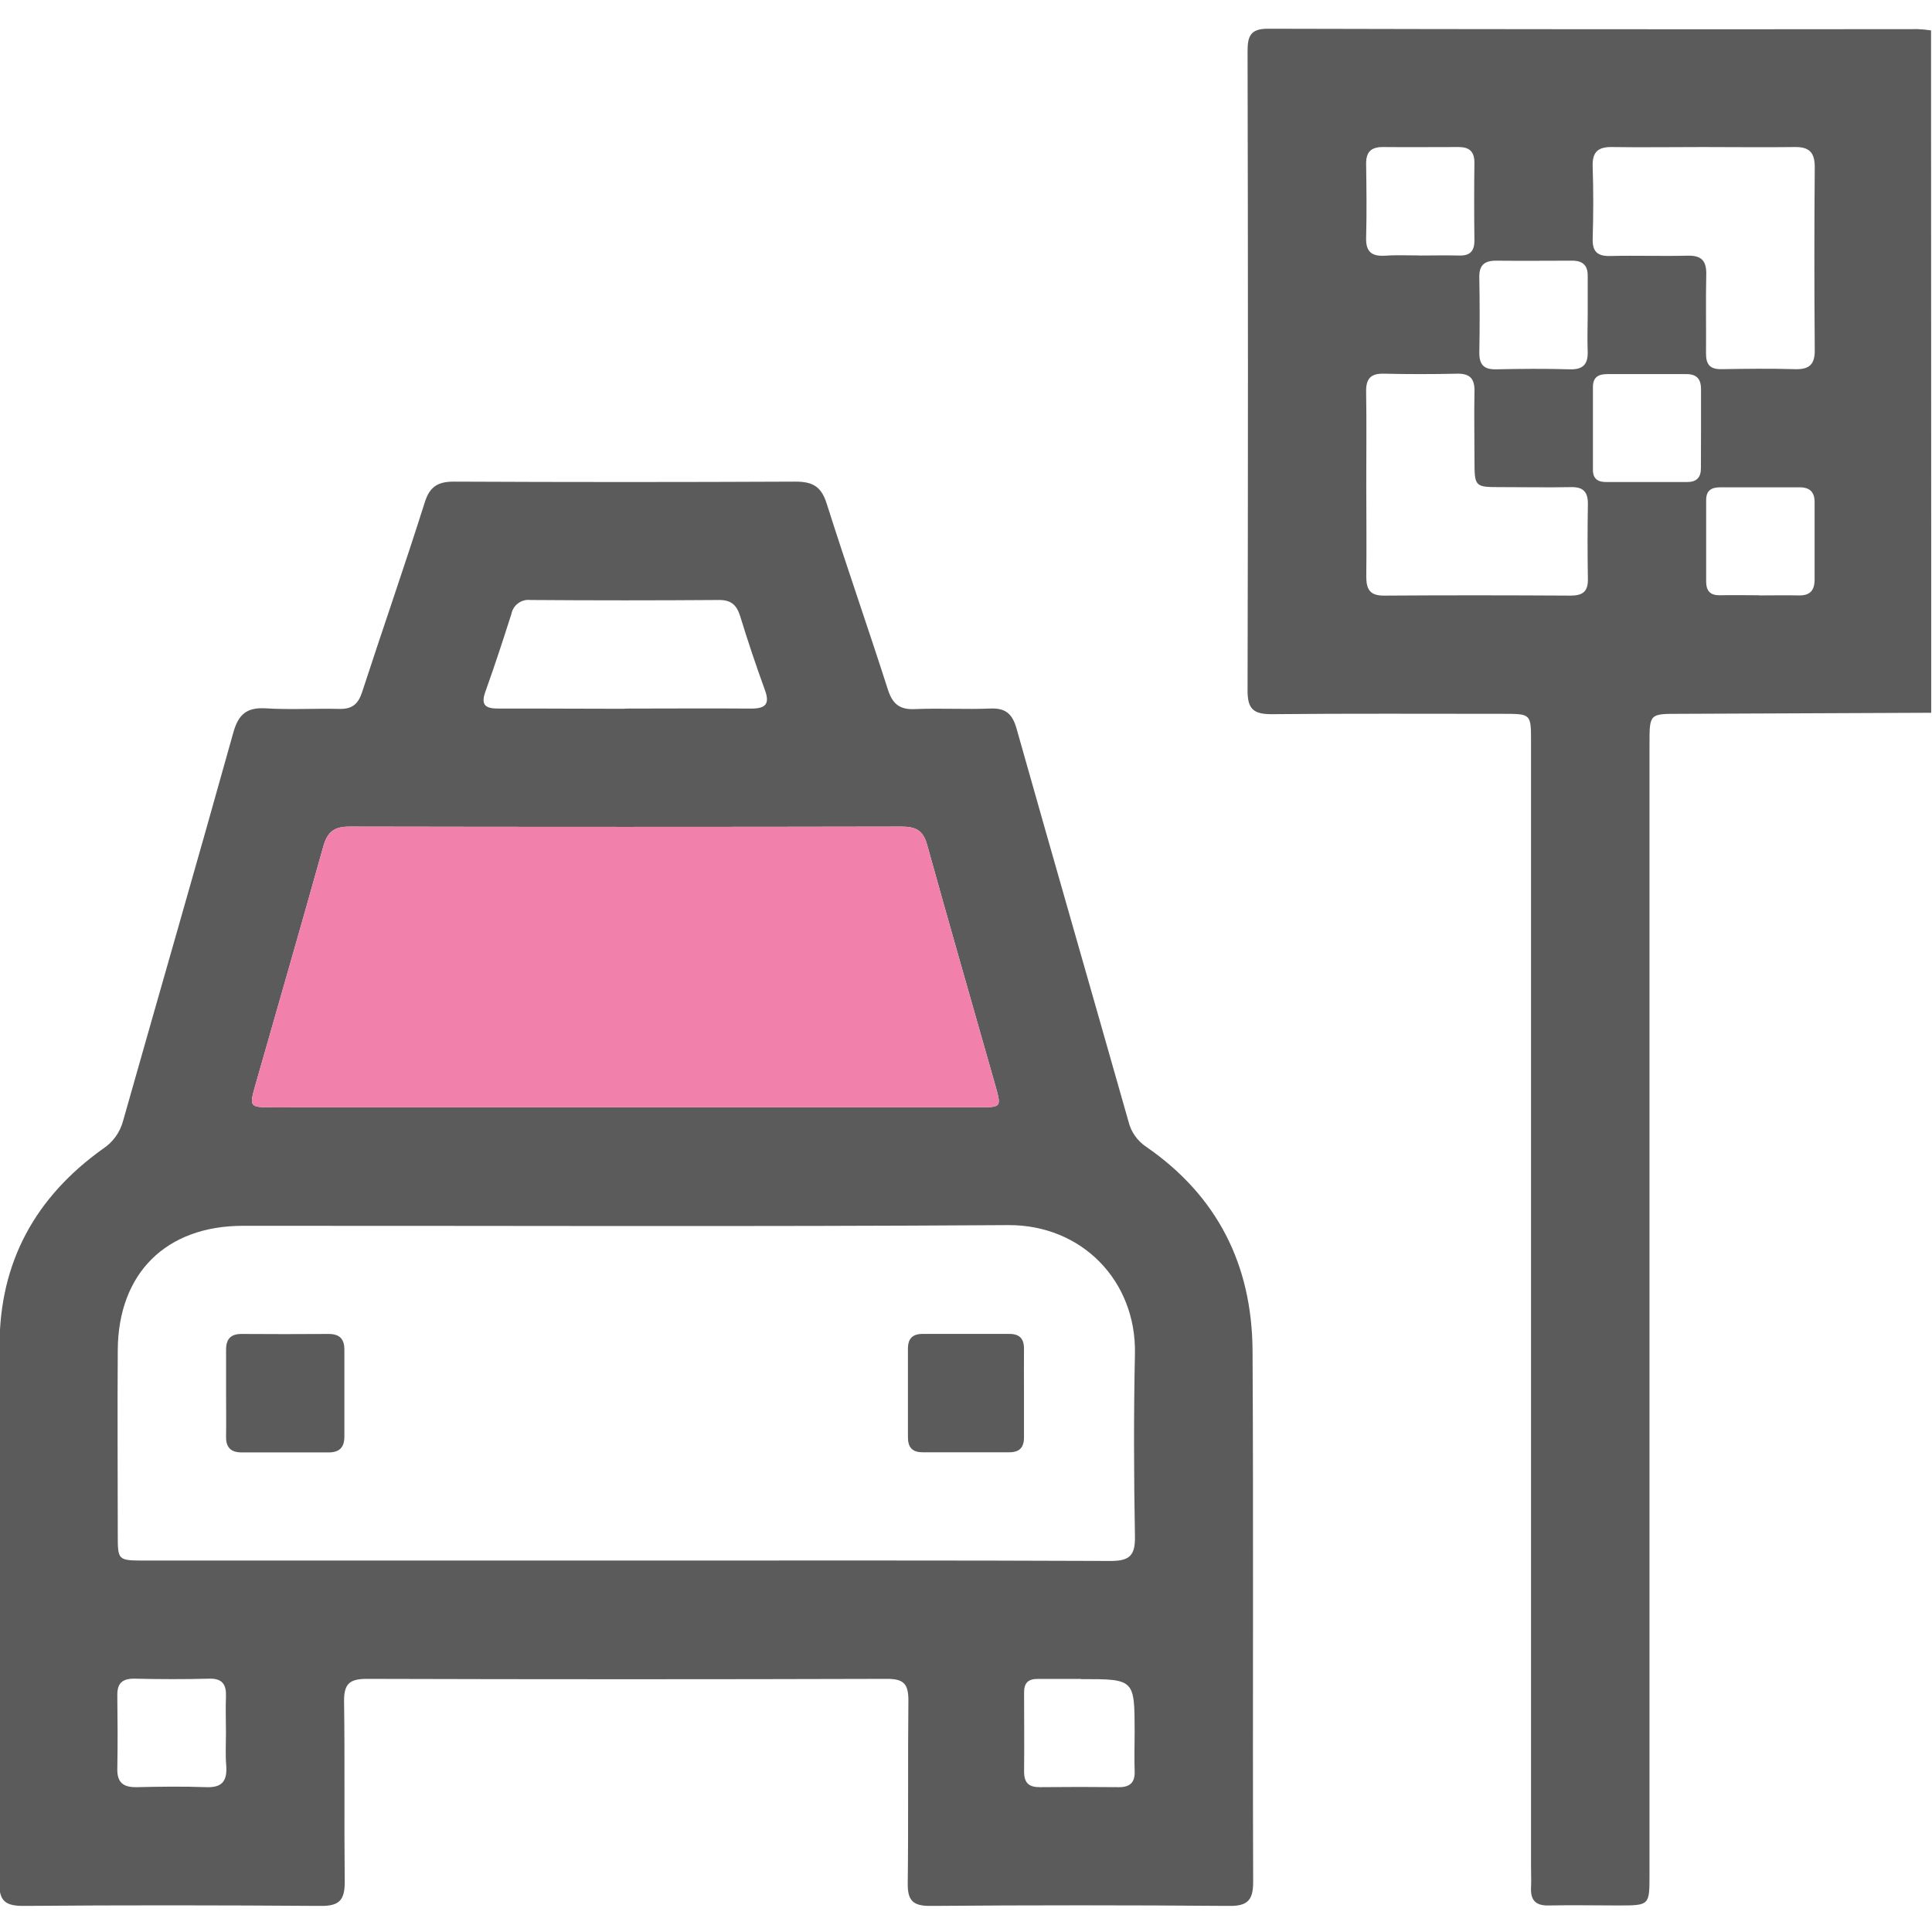 <svg width="512" height="512" viewBox="0 0 512 512" fill="none" xmlns="http://www.w3.org/2000/svg">
<g clip-path="url(#clip0_883_3449)">
<g clip-path="url(#clip1_883_3449)">
<path d="M511.802 188.892L444.889 189.172C437.147 189.172 437.134 189.172 437.134 197.181V496.842C437.134 504.957 437.134 504.957 428.925 504.971C422.771 504.971 416.605 504.837 410.451 504.971C406.967 505.064 405.579 503.569 405.739 500.232C405.833 498.403 405.739 496.575 405.739 494.733V196.567C405.739 189.185 405.739 189.172 398.358 189.172C377.882 189.172 357.407 189.065 336.958 189.265C332.232 189.265 330.604 187.93 330.617 183.018C330.751 126.583 330.751 70.144 330.617 13.7C330.617 9.776 331.218 7.613 335.956 7.613C393.397 7.756 450.838 7.791 508.278 7.72C509.44 7.772 510.598 7.883 511.749 8.054L511.802 188.892ZM451.176 38.968C443.167 38.968 435.158 39.088 427.243 38.968C423.319 38.888 421.904 40.436 422.077 44.307C422.291 50.62 422.264 56.934 422.077 63.248C421.971 66.758 423.412 67.933 426.776 67.839C433.597 67.679 440.417 67.919 447.225 67.759C450.895 67.666 452.257 69.094 452.177 72.751C452.017 79.732 452.177 86.713 452.11 93.694C452.11 96.684 453.245 97.885 456.221 97.832C462.708 97.725 469.195 97.645 475.669 97.832C479.58 97.965 481.008 96.497 480.928 92.613C480.795 76.489 480.795 60.364 480.928 44.24C480.928 40.369 479.433 38.901 475.589 38.968C467.46 39.074 459.318 38.968 451.176 38.968ZM362.078 128.305C362.078 136.461 362.185 144.603 362.078 152.759C362.078 156.283 363.093 157.884 366.884 157.844C383.355 157.724 399.813 157.751 416.271 157.844C419.381 157.844 420.863 156.776 420.809 153.506C420.694 146.859 420.694 140.185 420.809 133.484C420.809 130.254 419.474 129.026 416.324 129.093C410.184 129.213 404.018 129.093 397.864 129.093C390.776 129.093 390.763 129.093 390.75 121.751C390.75 115.772 390.63 109.738 390.75 103.798C390.843 100.421 389.615 98.953 386.131 99.033C379.644 99.176 373.157 99.176 366.67 99.033C363.173 98.953 361.985 100.448 362.038 103.798C362.172 111.981 362.078 120.123 362.078 128.305ZM376.107 67.719C379.604 67.719 383.101 67.626 386.585 67.719C389.602 67.839 390.776 66.544 390.736 63.581C390.647 56.747 390.647 49.922 390.736 43.105C390.736 40.089 389.321 38.941 386.465 38.968C379.791 38.968 373.117 39.034 366.443 38.968C363.24 38.968 361.985 40.369 362.038 43.506C362.132 50.006 362.212 56.493 362.038 62.98C361.918 66.811 363.587 67.986 367.124 67.759C370.1 67.546 373.157 67.706 376.107 67.692V67.719ZM420.756 83.737C420.756 80.239 420.756 76.742 420.756 73.258C420.836 70.282 419.421 69.054 416.538 69.081C409.864 69.081 403.19 69.161 396.516 69.081C393.393 69.081 391.978 70.242 392.031 73.485C392.151 80.159 392.165 86.833 392.031 93.507C392.031 96.764 393.366 97.939 396.476 97.872C402.963 97.739 409.463 97.672 415.951 97.872C419.795 98.005 420.929 96.297 420.743 92.786C420.622 89.69 420.756 86.686 420.756 83.697V83.737ZM450.789 113.623C450.789 110.125 450.789 106.642 450.789 103.144C450.789 100.475 449.667 99.14 446.918 99.14C439.923 99.14 432.942 99.14 425.948 99.14C423.599 99.14 422.131 99.941 422.144 102.584C422.144 109.898 422.144 117.267 422.144 124.541C422.144 126.917 423.479 127.745 425.641 127.745C432.796 127.745 439.95 127.745 447.105 127.745C449.614 127.745 450.762 126.543 450.762 124.101C450.771 120.586 450.78 117.093 450.789 113.623ZM466.219 157.791C469.716 157.791 473.213 157.724 476.71 157.791C479.687 157.858 480.902 156.456 480.888 153.546C480.888 146.712 480.888 139.891 480.888 133.071C480.888 130.401 479.634 129.133 476.884 129.146C469.89 129.146 462.895 129.146 455.901 129.146C453.512 129.146 452.123 129.974 452.15 132.617C452.15 139.736 452.15 146.895 452.15 154.094C452.15 156.59 453.218 157.778 455.727 157.751C459.225 157.671 462.722 157.751 466.219 157.751V157.791Z" fill="#5B5B5C"/>
<path d="M-0.117 424.989C-0.117 402.182 -0.117 379.375 -0.117 356.568C-0.117 334.37 9.453 317.191 27.273 304.444C29.904 302.728 31.806 300.098 32.612 297.062C42.316 262.798 52.22 228.601 61.791 194.283C63.126 189.398 65.288 187.409 70.4 187.716C76.861 188.117 83.388 187.716 89.875 187.863C93.278 187.97 94.907 186.635 95.961 183.418C101.421 166.653 107.214 150.048 112.553 133.177C113.888 128.878 116.103 127.61 120.428 127.637C150.568 127.78 180.703 127.78 210.834 127.637C215.425 127.637 217.668 128.972 219.083 133.47C224.315 149.955 230.028 166.306 235.314 182.777C236.542 186.608 238.477 188.117 242.482 187.916C249.156 187.636 255.83 188.037 262.504 187.77C266.628 187.609 268.323 189.305 269.404 193.109C279.202 227.813 289.213 262.518 299.064 297.223C299.728 299.955 301.395 302.337 303.735 303.897C322.636 316.937 331.779 335.197 331.939 357.889C332.206 404.834 331.939 451.778 332.1 498.736C332.1 503.395 330.765 505.13 325.853 505.09C299.388 504.876 272.919 504.876 246.446 505.09C241.748 505.09 240.506 503.475 240.56 499.03C240.76 482.879 240.56 466.728 240.733 450.577C240.733 446.159 239.398 444.904 235.02 444.917C189.068 445.051 143.115 445.051 97.163 444.917C92.544 444.917 91.129 446.346 91.183 450.897C91.41 466.915 91.183 482.932 91.356 498.843C91.356 503.648 89.781 505.13 85.016 505.09C58.707 504.903 32.399 504.863 6.103 505.09C0.764 505.09 -0.237 503.208 -0.21 498.416C-0.01 473.936 -0.117 449.469 -0.117 424.989ZM166.025 413.563C208.738 413.563 251.572 413.483 294.338 413.67C299.451 413.67 300.866 412.135 300.772 407.129C300.478 390.992 300.425 374.841 300.772 358.703C301.132 339.509 286.757 324.532 267.122 324.666C199.555 325.12 131.974 324.813 64.407 324.853C44.011 324.853 31.344 337.413 31.21 357.755C31.09 374.067 31.21 390.378 31.21 406.689C31.21 413.496 31.21 413.55 38.258 413.563H166.025ZM165.691 293.432H259.58C265.36 293.432 265.413 293.432 263.772 287.639C257.738 266.362 251.585 245.112 245.672 223.796C244.604 219.938 242.535 219.057 238.864 219.057C190.091 219.155 141.318 219.155 92.544 219.057C88.38 219.057 86.711 220.619 85.657 224.396C79.797 245.379 73.737 266.309 67.757 287.265C66.009 293.392 66.062 293.445 72.309 293.459L165.691 293.432ZM165.598 187.783C176.743 187.783 187.902 187.689 199.061 187.783C203.065 187.783 204.04 186.448 202.665 182.737C200.333 176.33 198.167 169.861 196.164 163.329C195.243 160.366 193.802 158.978 190.518 159.005C173.878 159.129 157.233 159.129 140.584 159.005C139.429 158.869 138.267 159.175 137.328 159.86C136.39 160.546 135.746 161.561 135.525 162.702C133.349 169.523 131.133 176.33 128.717 183.058C127.382 186.635 128.357 187.823 132.134 187.77C143.28 187.743 154.439 187.836 165.598 187.836V187.783ZM286.476 444.931C282.646 444.931 278.815 444.931 274.984 444.931C272.461 444.931 271.38 446.012 271.393 448.535C271.393 455.516 271.473 462.51 271.393 469.504C271.393 472.548 272.728 473.642 275.625 473.616C282.61 473.544 289.595 473.544 296.581 473.616C299.557 473.616 300.799 472.281 300.692 469.398C300.572 465.9 300.692 462.403 300.692 458.906C300.665 444.971 300.665 444.971 286.476 444.984V444.931ZM59.882 459.093C59.882 455.943 59.748 452.779 59.882 449.643C60.015 446.506 59.001 444.757 55.41 444.864C48.736 445.051 42.143 445.011 35.509 444.864C32.279 444.864 31.05 446.199 31.09 449.322C31.171 455.796 31.21 462.256 31.09 468.717C31.01 472.428 32.706 473.682 36.216 473.616C42.356 473.482 48.496 473.389 54.623 473.616C58.881 473.789 60.216 471.974 59.962 467.996C59.708 465.126 59.882 462.123 59.882 459.146V459.093Z" fill="#5B5B5C"/>
<path d="M165.691 293.432H259.58C265.36 293.432 265.413 293.432 263.772 287.639C257.738 266.362 251.585 245.112 245.672 223.796C244.604 219.938 242.535 219.057 238.864 219.057C190.091 219.155 141.318 219.155 92.544 219.057C88.38 219.057 86.711 220.619 85.657 224.396C79.797 245.379 73.737 266.309 67.757 287.265C66.009 293.392 66.062 293.445 72.309 293.459L165.691 293.432Z" fill="#F180AB"/>
<path d="M59.911 369.169C59.911 365.338 59.911 361.521 59.911 357.69C59.911 354.74 61.245 353.485 64.102 353.512C71.764 353.566 79.416 353.566 87.06 353.512C90.037 353.512 91.278 354.847 91.265 357.743C91.265 365.405 91.265 373.058 91.265 380.702C91.265 383.598 89.93 384.933 87.02 384.906C79.368 384.906 71.719 384.906 64.075 384.906C61.152 384.906 59.844 383.572 59.911 380.662C59.977 376.818 59.911 373 59.911 369.169Z" fill="#5B5B5C"/>
<path d="M271.367 369.451C271.367 373.282 271.367 377.099 271.367 380.93C271.367 383.68 270.112 384.868 267.456 384.868H244.498C241.828 384.868 240.6 383.626 240.613 380.863C240.613 373.055 240.613 365.233 240.613 357.411C240.613 354.741 241.841 353.487 244.538 353.5C252.19 353.5 259.839 353.5 267.483 353.5C270.152 353.5 271.407 354.728 271.367 357.504C271.327 361.469 271.367 365.46 271.367 369.451Z" fill="#5B5B5C"/>
</g>
</g>
<defs>
<clipPath id="clip0_883_3449">
<rect width="512" height="512" fill="white"/>
</clipPath>
<clipPath id="clip1_883_3449">
<rect width="512" height="497.464" fill="white" transform="translate(-0.211 7.613)"/>
</clipPath>
</defs>
</svg>
